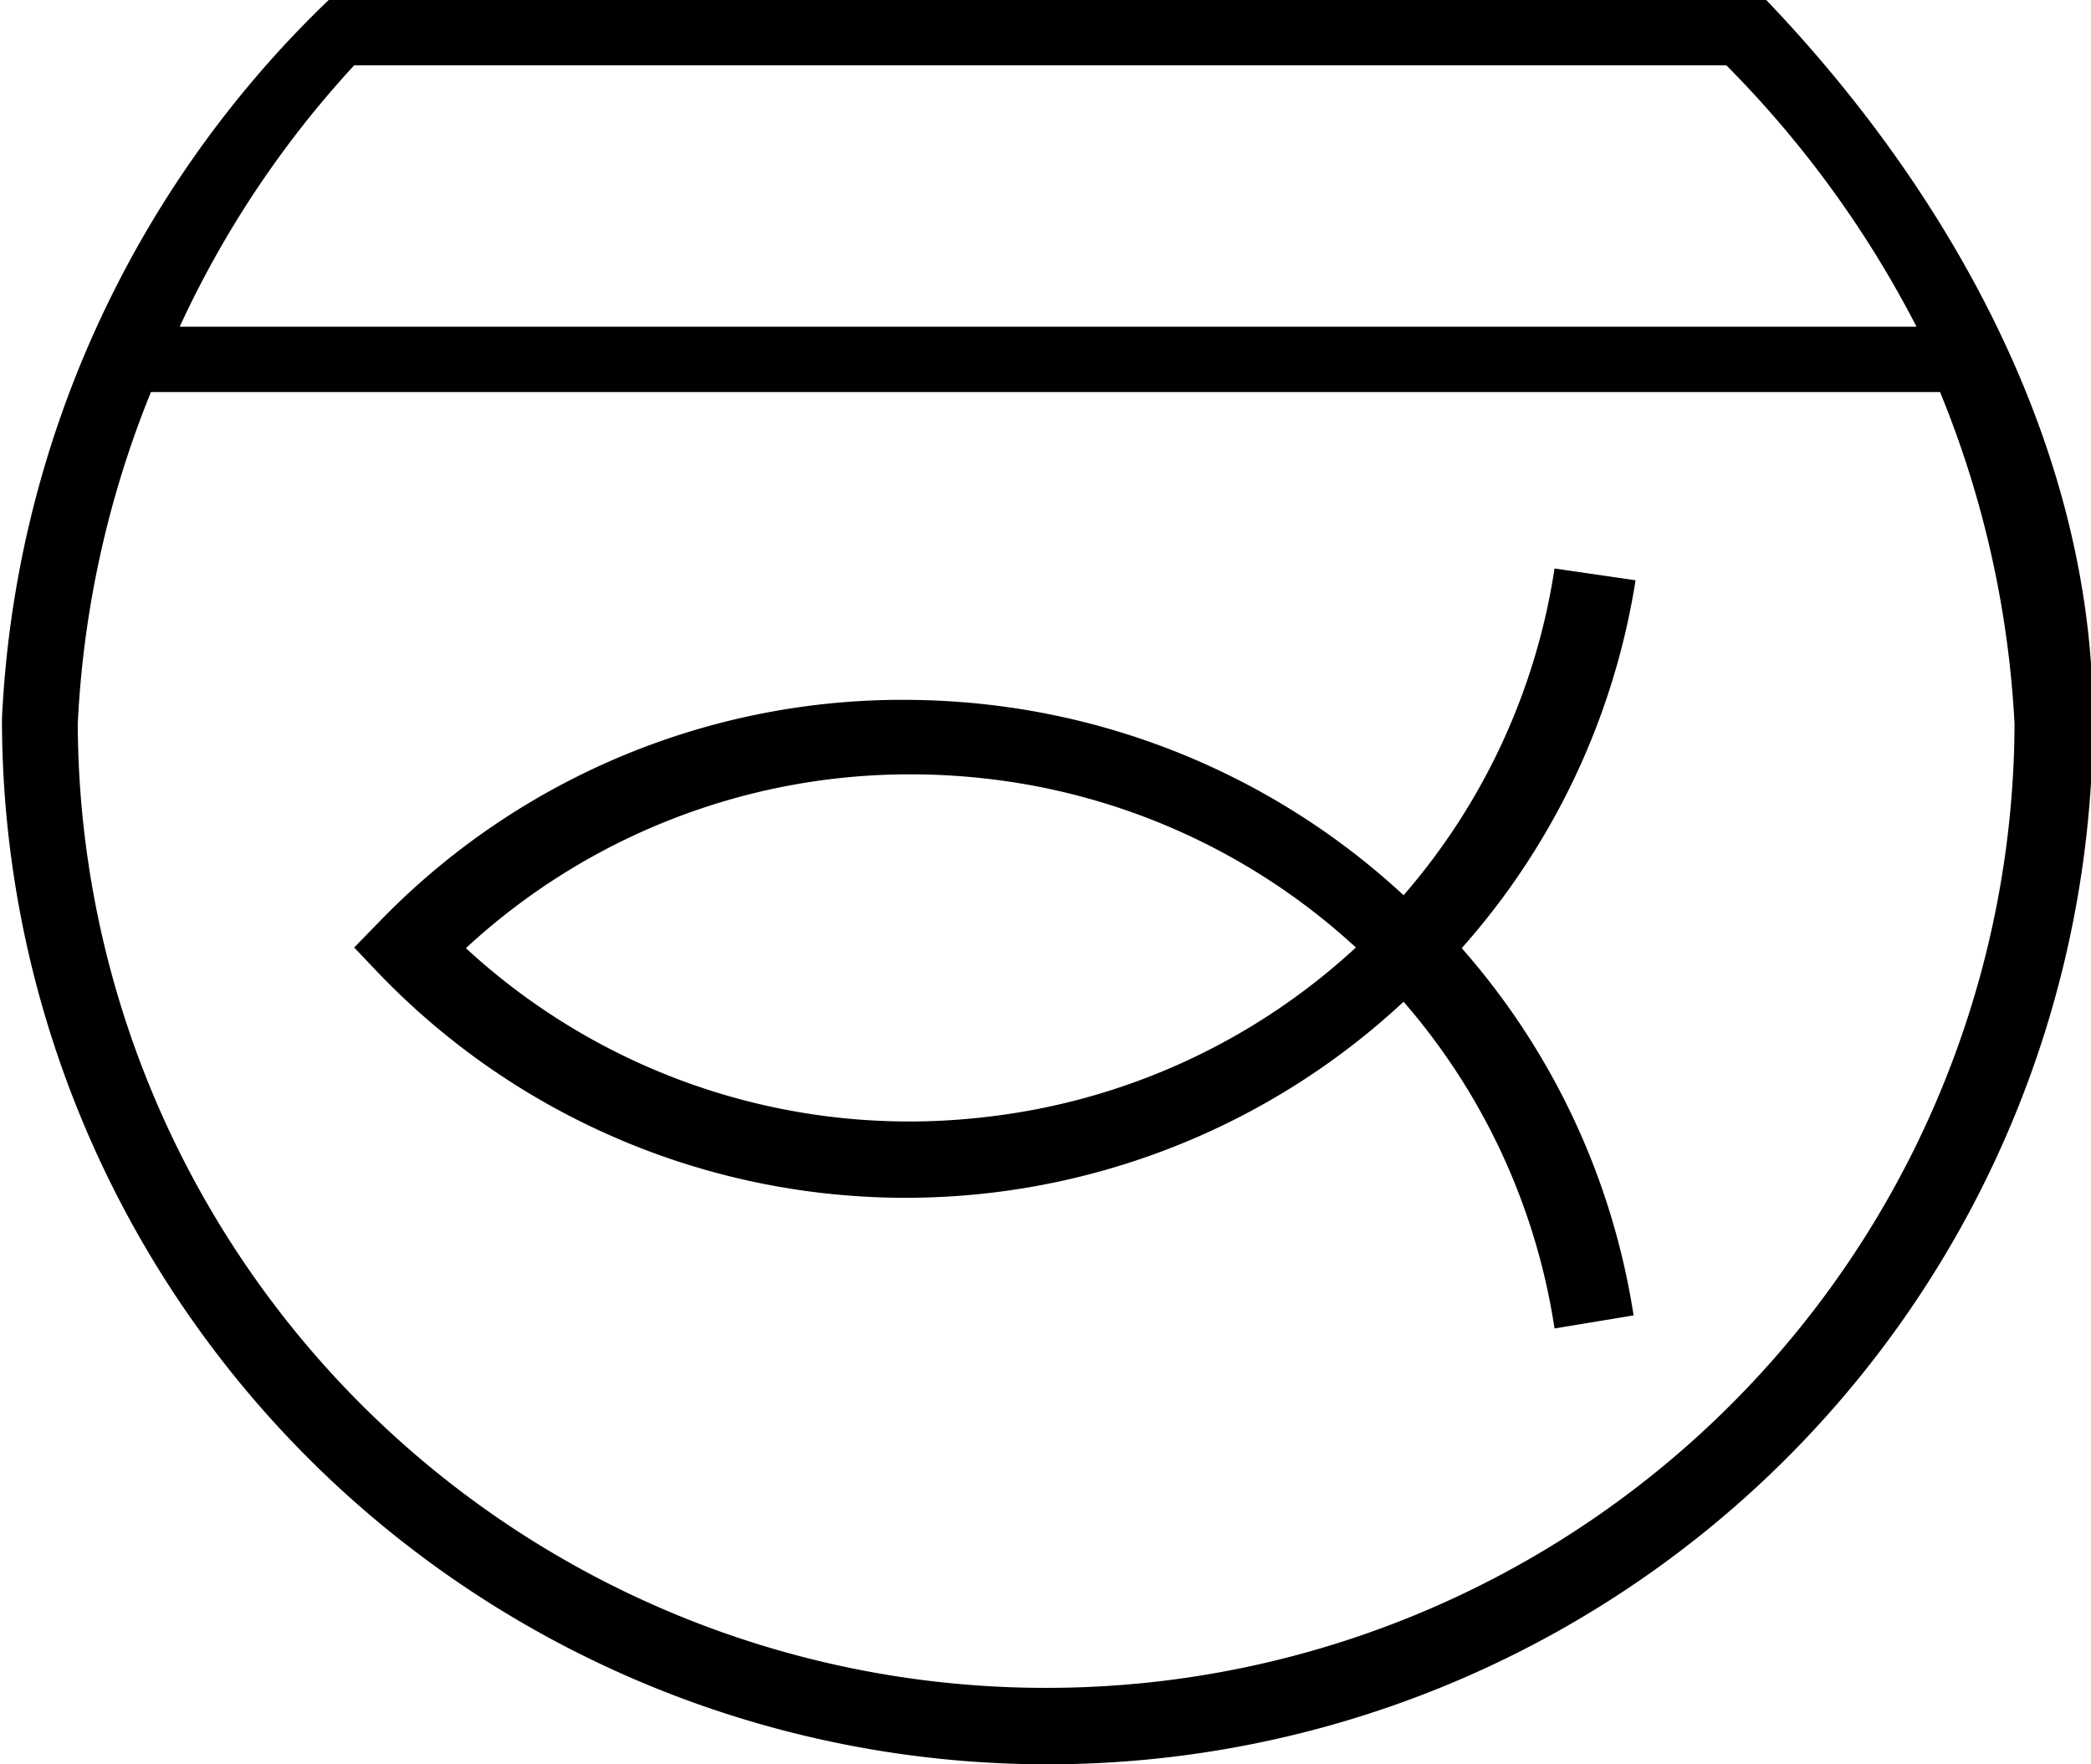 <svg id="Layer_1" data-name="Layer 1" xmlns="http://www.w3.org/2000/svg" width="32" height="27" viewBox="0 0 32 27"><title>akvariumas-black</title><path d="M23.76,8.7a9.88,9.88,0,0,1-2.31,5,11.22,11.22,0,0,0-6.39-2.92,11.52,11.52,0,0,0-1.22-.07A11.13,11.13,0,0,0,5.78,14.1l-0.39.4,0.39,0.41a11.18,11.18,0,0,0,15.67.42,9.89,9.89,0,0,1,2.31,5l1.21-.2a11.06,11.06,0,0,0-2.63-5.62h0A11.06,11.06,0,0,0,25,8.88ZM15,17.1a10,10,0,0,1-7.9-2.59,10,10,0,0,1,6.81-2.66,10.19,10.19,0,0,1,1.1.06,10,10,0,0,1,5.71,2.59A10,10,0,0,1,15,17.1ZM4.66,0h0ZM27,0H5A16.29,16.29,0,0,0,0,11a16,16,0,0,0,32,0C32,6.92,29.87,3,27,0ZM5.39,1h21a16.22,16.22,0,0,1,2.91,4H2.72A15.39,15.39,0,0,1,5.39,1ZM16,25.83A14.81,14.81,0,0,1,1.16,11.08,15.43,15.43,0,0,1,2.28,6H29.66a15.48,15.48,0,0,1,1.14,5.08A14.81,14.81,0,0,1,16,25.83Z" transform="translate(0.03)"/></svg>